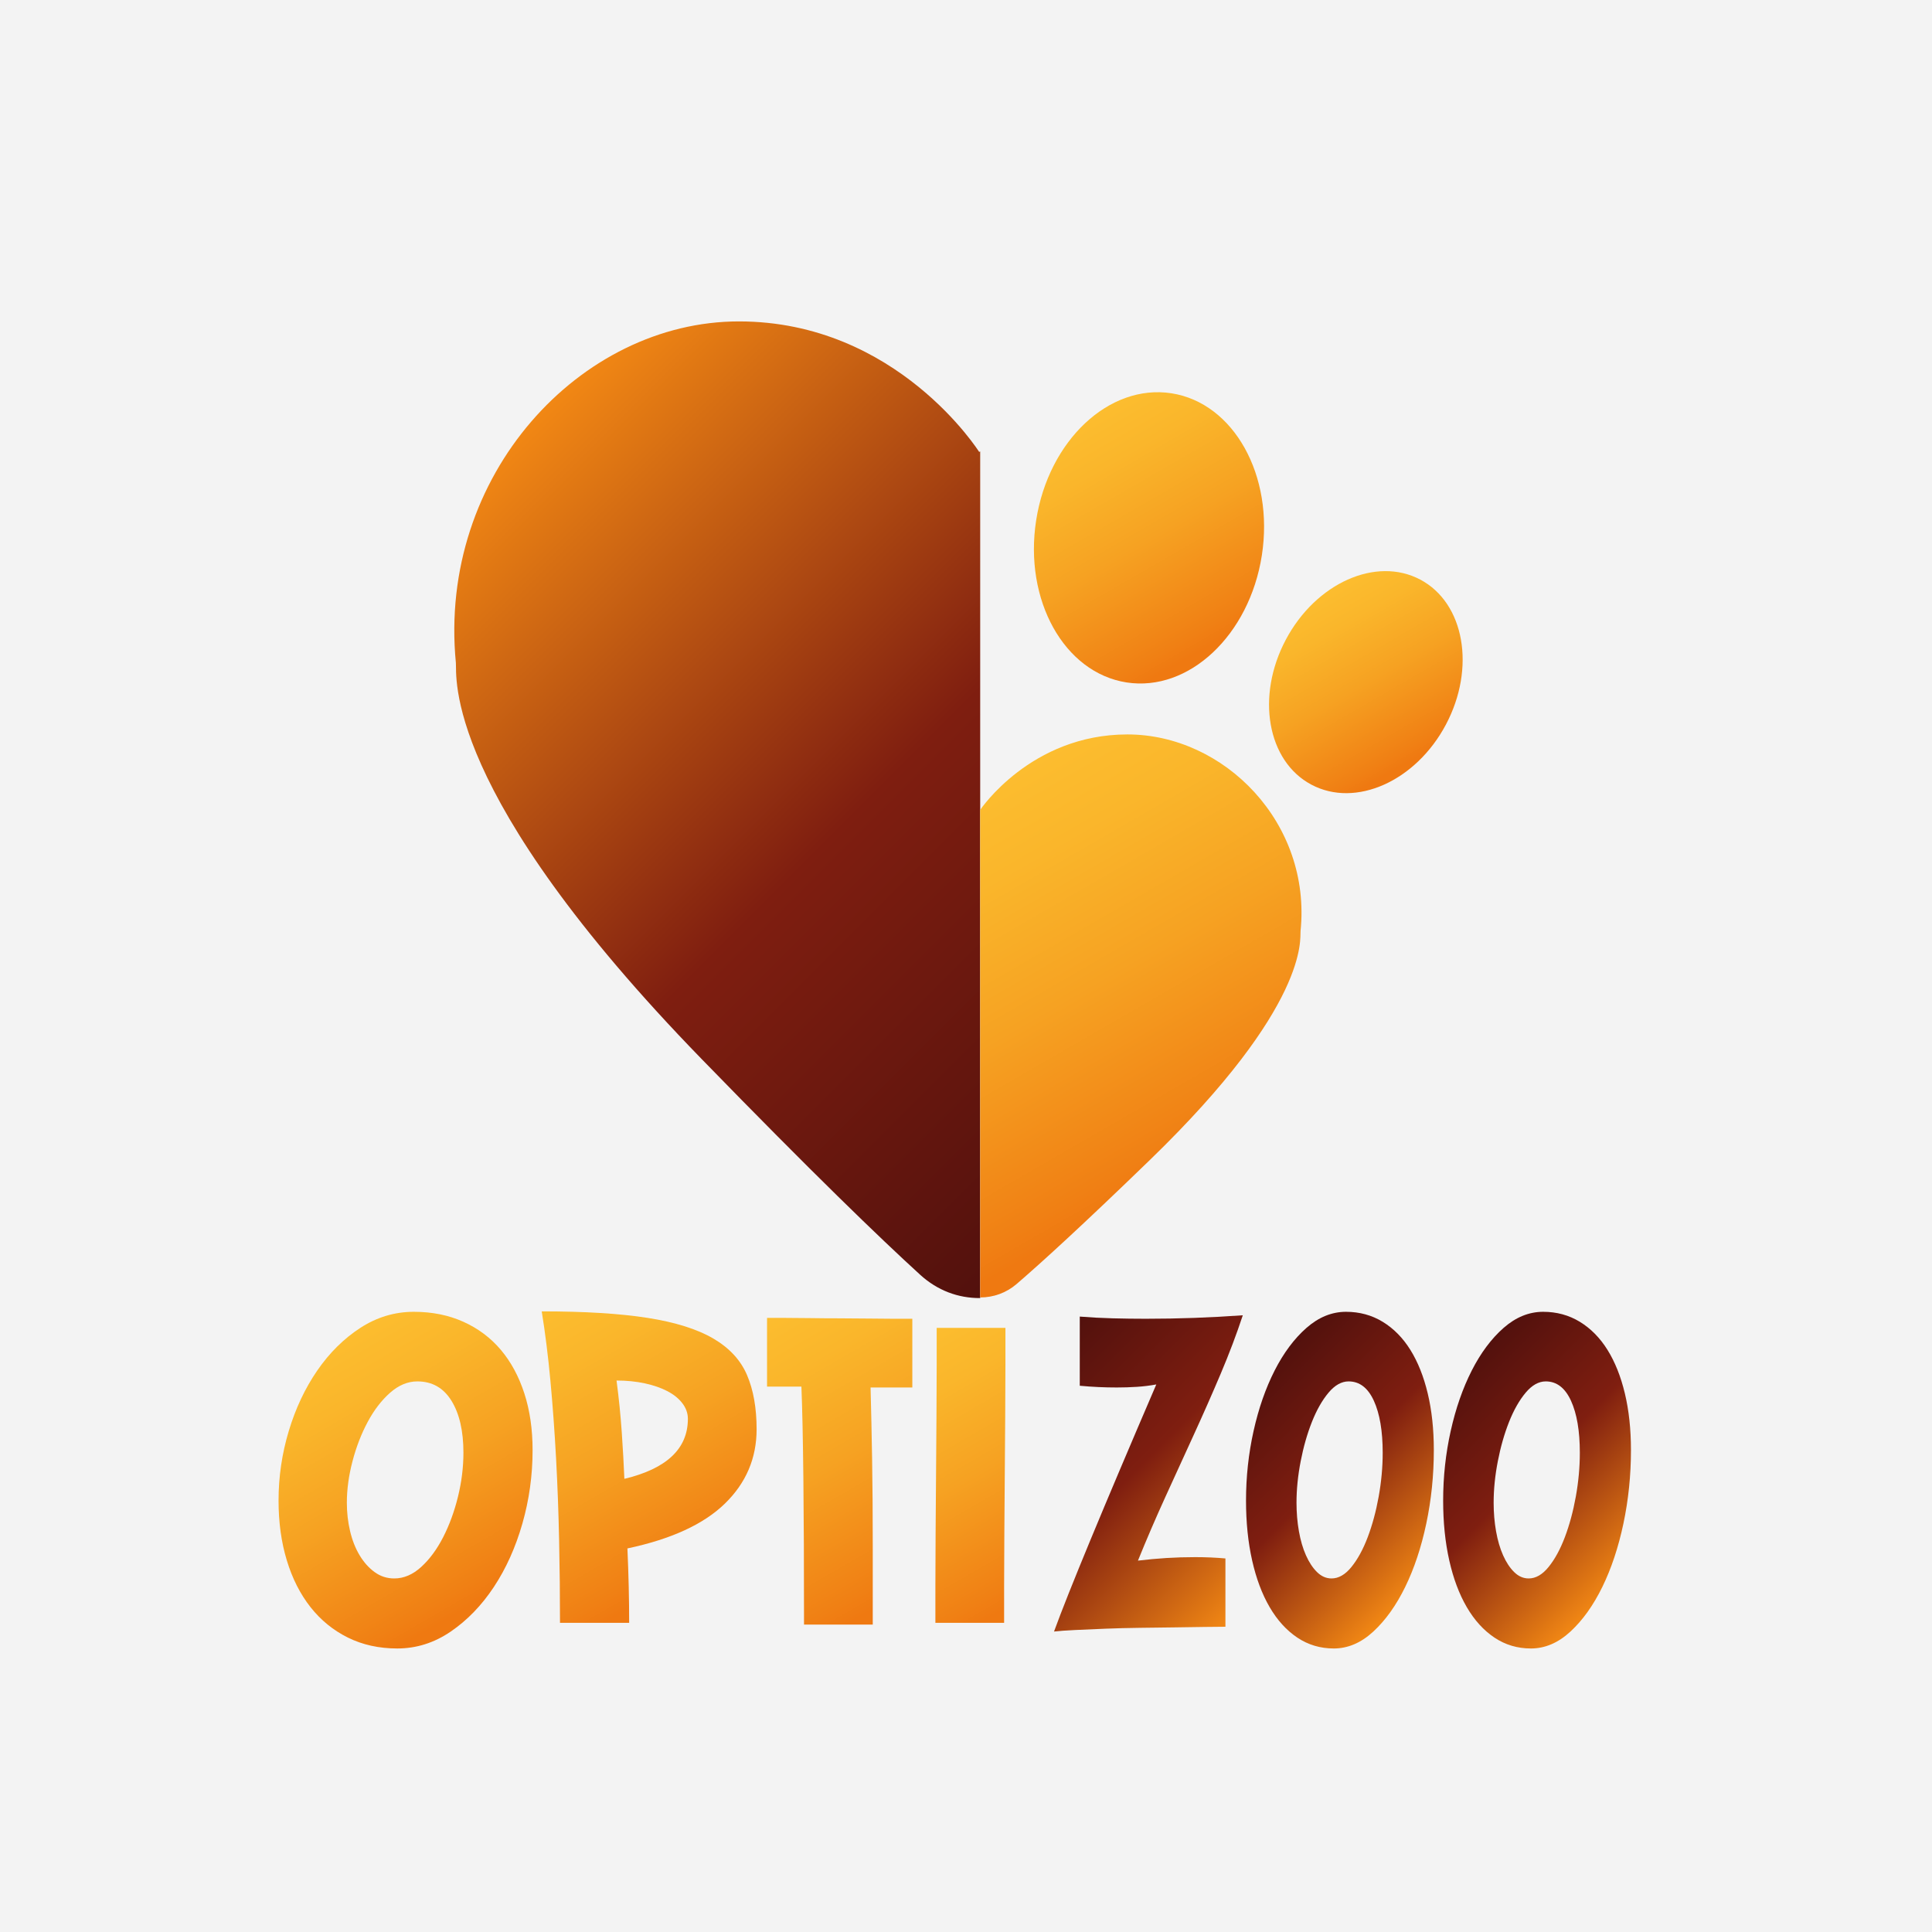 <?xml version="1.0" encoding="iso-8859-1"?>
<!-- Generator: Adobe Illustrator 22.1.0, SVG Export Plug-In . SVG Version: 6.00 Build 0)  -->
<svg version="1.1" id="Ebene_1" xmlns="http://www.w3.org/2000/svg" xmlns:xlink="http://www.w3.org/1999/xlink" x="0px" y="0px"
	 viewBox="0 0 300 300" style="enable-background:new 0 0 300 300;" xml:space="preserve">
<g>
	<rect style="fill:#F3F3F3;" width="300" height="300"/>
</g>
<linearGradient id="SVGID_1_" gradientUnits="userSpaceOnUse" x1="80.692" y1="234.923" x2="183.691" y2="131.924" gradientTransform="matrix(1 0 0 -1 0 302)">
	<stop  offset="0.002" style="stop-color:#F18714"/>
	<stop  offset="0.541" style="stop-color:#7F1E10"/>
	<stop  offset="0.994" style="stop-color:#53110D"/>
</linearGradient>
<path style="fill:url(#SVGID_1_);" d="M152.083,70.234c0,0-12.749-20.326-37.347-20.326c-24.598,0-46.777,23.867-43.948,53.006
	c0.189,1.948-2.35,19.881,38.207,61.577c17.268,17.753,27.673,27.785,33.887,33.452c2.671,2.436,5.888,3.642,9.322,3.622V70.106
	C151.929,70.189,152.083,70.234,152.083,70.234z"/>
<linearGradient id="SVGID_2_" gradientUnits="userSpaceOnUse" x1="167.964" y1="236.584" x2="188.866" y2="200.38" gradientTransform="matrix(1 0 0 -1 0 302)">
	<stop  offset="0" style="stop-color:#FCBD2F"/>
	<stop  offset="0.187" style="stop-color:#FAB62B"/>
	<stop  offset="0.498" style="stop-color:#F6A222"/>
	<stop  offset="0.893" style="stop-color:#F08014"/>
	<stop  offset="0.959" style="stop-color:#EF7911"/>
</linearGradient>
<path style="fill:url(#SVGID_2_);" d="M174.925,105.968c9.678,1.503,19.079-7.328,21.013-19.726
	c1.926-12.398-4.353-23.663-14.031-25.173c-9.678-1.503-19.086,7.328-21.013,19.726S165.247,104.458,174.925,105.968z"/>
<linearGradient id="SVGID_3_" gradientUnits="userSpaceOnUse" x1="151.45" y1="178.609" x2="186.032" y2="118.71" gradientTransform="matrix(1 0 0 -1 0 302)">
	<stop  offset="0" style="stop-color:#FCBD2F"/>
	<stop  offset="0.187" style="stop-color:#FAB62B"/>
	<stop  offset="0.498" style="stop-color:#F6A222"/>
	<stop  offset="0.893" style="stop-color:#F08014"/>
	<stop  offset="0.959" style="stop-color:#EF7911"/>
</linearGradient>
<path style="fill:url(#SVGID_3_);" d="M175.061,114.042c-15.042,0-22.858,11.721-22.858,11.721v75.705
	c2.061,0,4.041-0.702,5.66-2.09c3.8-3.271,10.157-9.053,20.722-19.288c24.805-24.029,23.246-34.371,23.362-35.494
	C203.681,127.804,190.111,114.042,175.061,114.042z"/>
<linearGradient id="SVGID_4_" gradientUnits="userSpaceOnUse" x1="204.444" y1="209.317" x2="219.733" y2="182.836" gradientTransform="matrix(1 0 0 -1 0 302)">
	<stop  offset="0" style="stop-color:#FCBD2F"/>
	<stop  offset="0.187" style="stop-color:#FAB62B"/>
	<stop  offset="0.498" style="stop-color:#F6A222"/>
	<stop  offset="0.893" style="stop-color:#F08014"/>
	<stop  offset="0.959" style="stop-color:#EF7911"/>
</linearGradient>
<path style="fill:url(#SVGID_4_);" d="M220.545,90.003c-6.866-3.645-16.212,0.524-20.882,9.323
	c-4.67,8.792-2.897,18.871,3.968,22.515c6.866,3.652,16.212-0.524,20.882-9.316C229.183,103.734,227.41,93.647,220.545,90.003z"/>
<g>
	
		<linearGradient id="SVGID_5_" gradientUnits="userSpaceOnUse" x1="51.129" y1="93.046" x2="75.092" y2="51.54" gradientTransform="matrix(1 0 0 -1 0 302)">
		<stop  offset="0" style="stop-color:#FCBD2F"/>
		<stop  offset="0.187" style="stop-color:#FAB62B"/>
		<stop  offset="0.498" style="stop-color:#F6A222"/>
		<stop  offset="0.893" style="stop-color:#F08014"/>
		<stop  offset="0.959" style="stop-color:#EF7911"/>
	</linearGradient>
	<path style="fill:url(#SVGID_5_);" d="M64.261,203.696c2.837,0,5.404,0.518,7.7,1.553c2.296,1.037,4.232,2.489,5.809,4.357
		c1.576,1.869,2.792,4.12,3.647,6.755c0.855,2.634,1.283,5.572,1.283,8.814c0,3.918-0.53,7.724-1.587,11.415
		c-1.059,3.693-2.533,6.969-4.424,9.828c-1.892,2.86-4.12,5.167-6.687,6.923c-2.567,1.756-5.336,2.634-8.308,2.634
		c-2.837,0-5.394-0.564-7.667-1.689c-2.274-1.126-4.211-2.702-5.809-4.728c-1.599-2.026-2.826-4.447-3.681-7.261
		c-0.856-2.814-1.283-5.91-1.283-9.287c0-3.692,0.528-7.295,1.587-10.807c1.057-3.513,2.533-6.642,4.424-9.389
		c1.892-2.746,4.12-4.952,6.687-6.62C58.52,204.529,61.289,203.696,64.261,203.696z M64.802,214.503
		c-1.486,0-2.894,0.586-4.222,1.756c-1.329,1.172-2.489,2.68-3.479,4.526c-0.991,1.847-1.78,3.884-2.364,6.112
		c-0.586,2.229-0.878,4.38-0.878,6.451c0,1.531,0.169,3.006,0.506,4.424c0.338,1.419,0.833,2.668,1.486,3.749
		c0.652,1.081,1.428,1.948,2.33,2.6c0.9,0.654,1.914,0.979,3.04,0.979c1.486,0,2.881-0.596,4.188-1.79
		c1.306-1.193,2.443-2.736,3.411-4.627c0.967-1.891,1.733-3.985,2.296-6.282c0.563-2.296,0.845-4.569,0.845-6.822
		c0-3.377-0.62-6.067-1.858-8.071C68.865,215.505,67.098,214.503,64.802,214.503z"/>
	
		<linearGradient id="SVGID_6_" gradientUnits="userSpaceOnUse" x1="84.559" y1="98.626" x2="108.895" y2="56.476" gradientTransform="matrix(1 0 0 -1 0 302)">
		<stop  offset="0" style="stop-color:#FCBD2F"/>
		<stop  offset="0.187" style="stop-color:#FAB62B"/>
		<stop  offset="0.498" style="stop-color:#F6A222"/>
		<stop  offset="0.893" style="stop-color:#F08014"/>
		<stop  offset="0.959" style="stop-color:#EF7911"/>
	</linearGradient>
	<path style="fill:url(#SVGID_6_);" d="M84.119,203.628c6.664,0,12.146,0.338,16.447,1.013c4.3,0.676,7.7,1.746,10.2,3.208
		c2.499,1.464,4.244,3.355,5.234,5.674c0.99,2.319,1.486,5.122,1.486,8.409c0,4.503-1.644,8.353-4.931,11.55
		c-3.287,3.198-8.331,5.517-15.13,6.957c0.09,2.026,0.157,4.008,0.203,5.944c0.045,1.937,0.067,3.806,0.067,5.606H86.956
		c0-4.188-0.045-8.443-0.135-12.766c-0.091-4.323-0.248-8.566-0.473-12.732c-0.226-4.165-0.518-8.183-0.878-12.057
		C85.109,210.563,84.66,206.961,84.119,203.628z M95.737,214.368c0.36,2.747,0.63,5.427,0.81,8.038
		c0.179,2.612,0.314,5.021,0.405,7.227c6.574-1.576,9.862-4.683,9.862-9.321c0-0.855-0.282-1.655-0.844-2.398
		c-0.564-0.743-1.341-1.373-2.33-1.891c-0.991-0.518-2.161-0.923-3.513-1.216C98.776,214.514,97.312,214.368,95.737,214.368z"/>
	
		<linearGradient id="SVGID_7_" gradientUnits="userSpaceOnUse" x1="119.381" y1="97.516" x2="144.104" y2="54.695" gradientTransform="matrix(1 0 0 -1 0 302)">
		<stop  offset="0" style="stop-color:#FCBD2F"/>
		<stop  offset="0.187" style="stop-color:#FAB62B"/>
		<stop  offset="0.498" style="stop-color:#F6A222"/>
		<stop  offset="0.893" style="stop-color:#F08014"/>
		<stop  offset="0.959" style="stop-color:#EF7911"/>
	</linearGradient>
	<path style="fill:url(#SVGID_7_);" d="M141.667,215.449h-6.484c0.09,3.377,0.169,7.082,0.237,11.111
		c0.067,4.031,0.101,8.5,0.101,13.408v12.294h-10.673c0-18.012-0.135-30.328-0.405-36.948h-5.336v-10.672c0.63,0,1.542,0,2.735,0
		c1.193,0,2.51,0.011,3.952,0.033c1.44,0.023,2.948,0.034,4.525,0.034c1.576,0,3.096,0.012,4.559,0.034
		c1.462,0.023,2.791,0.034,3.985,0.034c1.193,0,2.127,0,2.803,0V215.449z"/>
	
		<linearGradient id="SVGID_8_" gradientUnits="userSpaceOnUse" x1="139.46" y1="92.348" x2="161.908" y2="53.468" gradientTransform="matrix(1 0 0 -1 0 302)">
		<stop  offset="0" style="stop-color:#FCBD2F"/>
		<stop  offset="0.187" style="stop-color:#FAB62B"/>
		<stop  offset="0.498" style="stop-color:#F6A222"/>
		<stop  offset="0.893" style="stop-color:#F08014"/>
		<stop  offset="0.959" style="stop-color:#EF7911"/>
	</linearGradient>
	<path style="fill:url(#SVGID_8_);" d="M156.121,206.195c0,1.351,0,3.242,0,5.674c0,2.432-0.011,5.111-0.033,8.038
		c-0.023,2.928-0.045,5.978-0.068,9.152c-0.023,3.175-0.045,6.238-0.067,9.186c-0.023,2.95-0.034,5.629-0.034,8.038
		c0,2.409,0,4.312,0,5.707h-10.672c0-1.395,0-3.298,0-5.707c0-2.409,0.011-5.088,0.033-8.038c0.023-2.948,0.045-6.011,0.068-9.186
		c0.022-3.174,0.044-6.224,0.067-9.152c0.022-2.927,0.034-5.595,0.034-8.004c0-2.409,0-4.312,0-5.708H156.121z"/>
</g>
<g>
	
		<linearGradient id="SVGID_9_" gradientUnits="userSpaceOnUse" x1="196.211" y1="55.327" x2="160.821" y2="90.717" gradientTransform="matrix(1 0 0 -1 0 302)">
		<stop  offset="0.002" style="stop-color:#F18714"/>
		<stop  offset="0.541" style="stop-color:#7F1E10"/>
		<stop  offset="0.994" style="stop-color:#53110D"/>
	</linearGradient>
	<path style="fill:url(#SVGID_9_);" d="M179.55,214.975c-0.966,0.181-1.965,0.305-2.996,0.372c-1.032,0.067-2.081,0.101-3.146,0.101
		c-0.966,0-1.923-0.022-2.871-0.067c-0.949-0.045-1.906-0.112-2.871-0.203v-10.739c1.698,0.135,3.403,0.226,5.118,0.27
		c1.714,0.045,3.421,0.068,5.118,0.068c2.529,0,5.044-0.045,7.54-0.135c2.497-0.09,5.01-0.225,7.54-0.405
		c-0.966,2.928-2.106,5.944-3.421,9.051c-1.315,3.107-2.705,6.26-4.169,9.457c-1.465,3.198-2.947,6.44-4.445,9.726
		c-1.498,3.287-2.914,6.575-4.245,9.862c1.498-0.18,2.971-0.314,4.419-0.406c1.448-0.089,2.938-0.135,4.469-0.135
		c1.631,0,3.196,0.067,4.694,0.203v10.605c-0.799,0-1.897,0.011-3.295,0.033c-1.398,0.023-2.947,0.045-4.644,0.068
		c-1.698,0.022-3.479,0.044-5.344,0.067c-1.864,0.022-3.645,0.068-5.343,0.135s-3.254,0.135-4.669,0.203
		c-1.415,0.067-2.522,0.146-3.32,0.237c1.131-3.107,3.021-7.857,5.668-14.252C171.984,232.696,175.387,224.658,179.55,214.975z"/>
	
		<linearGradient id="SVGID_10_" gradientUnits="userSpaceOnUse" x1="222.499" y1="57.883" x2="193.698" y2="86.684" gradientTransform="matrix(1 0 0 -1 0 302)">
		<stop  offset="0.002" style="stop-color:#F18714"/>
		<stop  offset="0.541" style="stop-color:#7F1E10"/>
		<stop  offset="0.994" style="stop-color:#53110D"/>
	</linearGradient>
	<path style="fill:url(#SVGID_10_);" d="M209.012,203.696c2.097,0,3.995,0.518,5.693,1.553c1.697,1.037,3.129,2.489,4.294,4.357
		c1.165,1.869,2.064,4.12,2.696,6.755c0.632,2.634,0.949,5.572,0.949,8.814c0,3.918-0.392,7.724-1.173,11.415
		c-0.783,3.693-1.872,6.969-3.271,9.828c-1.398,2.86-3.046,5.167-4.944,6.923c-1.898,1.756-3.945,2.634-6.142,2.634
		c-2.097,0-3.987-0.564-5.668-1.689c-1.681-1.126-3.113-2.702-4.294-4.728c-1.182-2.026-2.09-4.447-2.722-7.261
		c-0.633-2.814-0.949-5.91-0.949-9.287c0-3.692,0.391-7.295,1.173-10.807c0.782-3.513,1.873-6.642,3.271-9.389
		c1.398-2.746,3.046-4.952,4.944-6.62C204.767,204.529,206.814,203.696,209.012,203.696z M209.411,214.503
		c-1.098,0-2.139,0.586-3.121,1.756c-0.982,1.172-1.84,2.68-2.572,4.526c-0.732,1.847-1.316,3.884-1.748,6.112
		c-0.433,2.229-0.649,4.38-0.649,6.451c0,1.531,0.125,3.006,0.374,4.424c0.25,1.418,0.616,2.668,1.099,3.749
		c0.482,1.081,1.056,1.948,1.723,2.6c0.665,0.654,1.415,0.979,2.247,0.979c1.098,0,2.13-0.596,3.096-1.79
		c0.965-1.193,1.806-2.736,2.522-4.627c0.715-1.891,1.281-3.985,1.697-6.282c0.416-2.296,0.625-4.569,0.625-6.822
		c0-3.377-0.458-6.067-1.373-8.071C212.415,215.505,211.109,214.503,209.411,214.503z"/>
	
		<linearGradient id="SVGID_11_" gradientUnits="userSpaceOnUse" x1="253.11" y1="57.883" x2="224.309" y2="86.684" gradientTransform="matrix(1 0 0 -1 0 302)">
		<stop  offset="0.002" style="stop-color:#F18714"/>
		<stop  offset="0.541" style="stop-color:#7F1E10"/>
		<stop  offset="0.994" style="stop-color:#53110D"/>
	</linearGradient>
	<path style="fill:url(#SVGID_11_);" d="M239.622,203.696c2.097,0,3.995,0.518,5.693,1.553c1.697,1.037,3.129,2.489,4.294,4.357
		c1.165,1.869,2.064,4.12,2.696,6.755c0.632,2.634,0.949,5.572,0.949,8.814c0,3.918-0.392,7.724-1.173,11.415
		c-0.783,3.693-1.872,6.969-3.271,9.828c-1.398,2.86-3.046,5.167-4.944,6.923c-1.898,1.756-3.945,2.634-6.142,2.634
		c-2.097,0-3.987-0.564-5.668-1.689c-1.681-1.126-3.113-2.702-4.294-4.728c-1.182-2.026-2.09-4.447-2.722-7.261
		c-0.633-2.814-0.949-5.91-0.949-9.287c0-3.692,0.391-7.295,1.173-10.807c0.782-3.513,1.873-6.642,3.271-9.389
		c1.398-2.746,3.046-4.952,4.944-6.62C235.378,204.529,237.425,203.696,239.622,203.696z M240.022,214.503
		c-1.098,0-2.139,0.586-3.121,1.756c-0.982,1.172-1.84,2.68-2.572,4.526c-0.732,1.847-1.316,3.884-1.748,6.112
		c-0.433,2.229-0.649,4.38-0.649,6.451c0,1.531,0.125,3.006,0.374,4.424c0.25,1.418,0.616,2.668,1.099,3.749
		c0.482,1.081,1.056,1.948,1.723,2.6c0.665,0.654,1.415,0.979,2.247,0.979c1.098,0,2.13-0.596,3.096-1.79
		c0.965-1.193,1.806-2.736,2.522-4.627c0.715-1.891,1.281-3.985,1.697-6.282c0.416-2.296,0.625-4.569,0.625-6.822
		c0-3.377-0.458-6.067-1.373-8.071C243.026,215.505,241.72,214.503,240.022,214.503z"/>
</g>
<g>
</g>
<g>
</g>
<g>
</g>
<g>
</g>
<g>
</g>
<g>
</g>
<g>
</g>
<g>
</g>
<g>
</g>
<g>
</g>
<g>
</g>
<g>
</g>
<g>
</g>
<g>
</g>
<g>
</g>
</svg>
